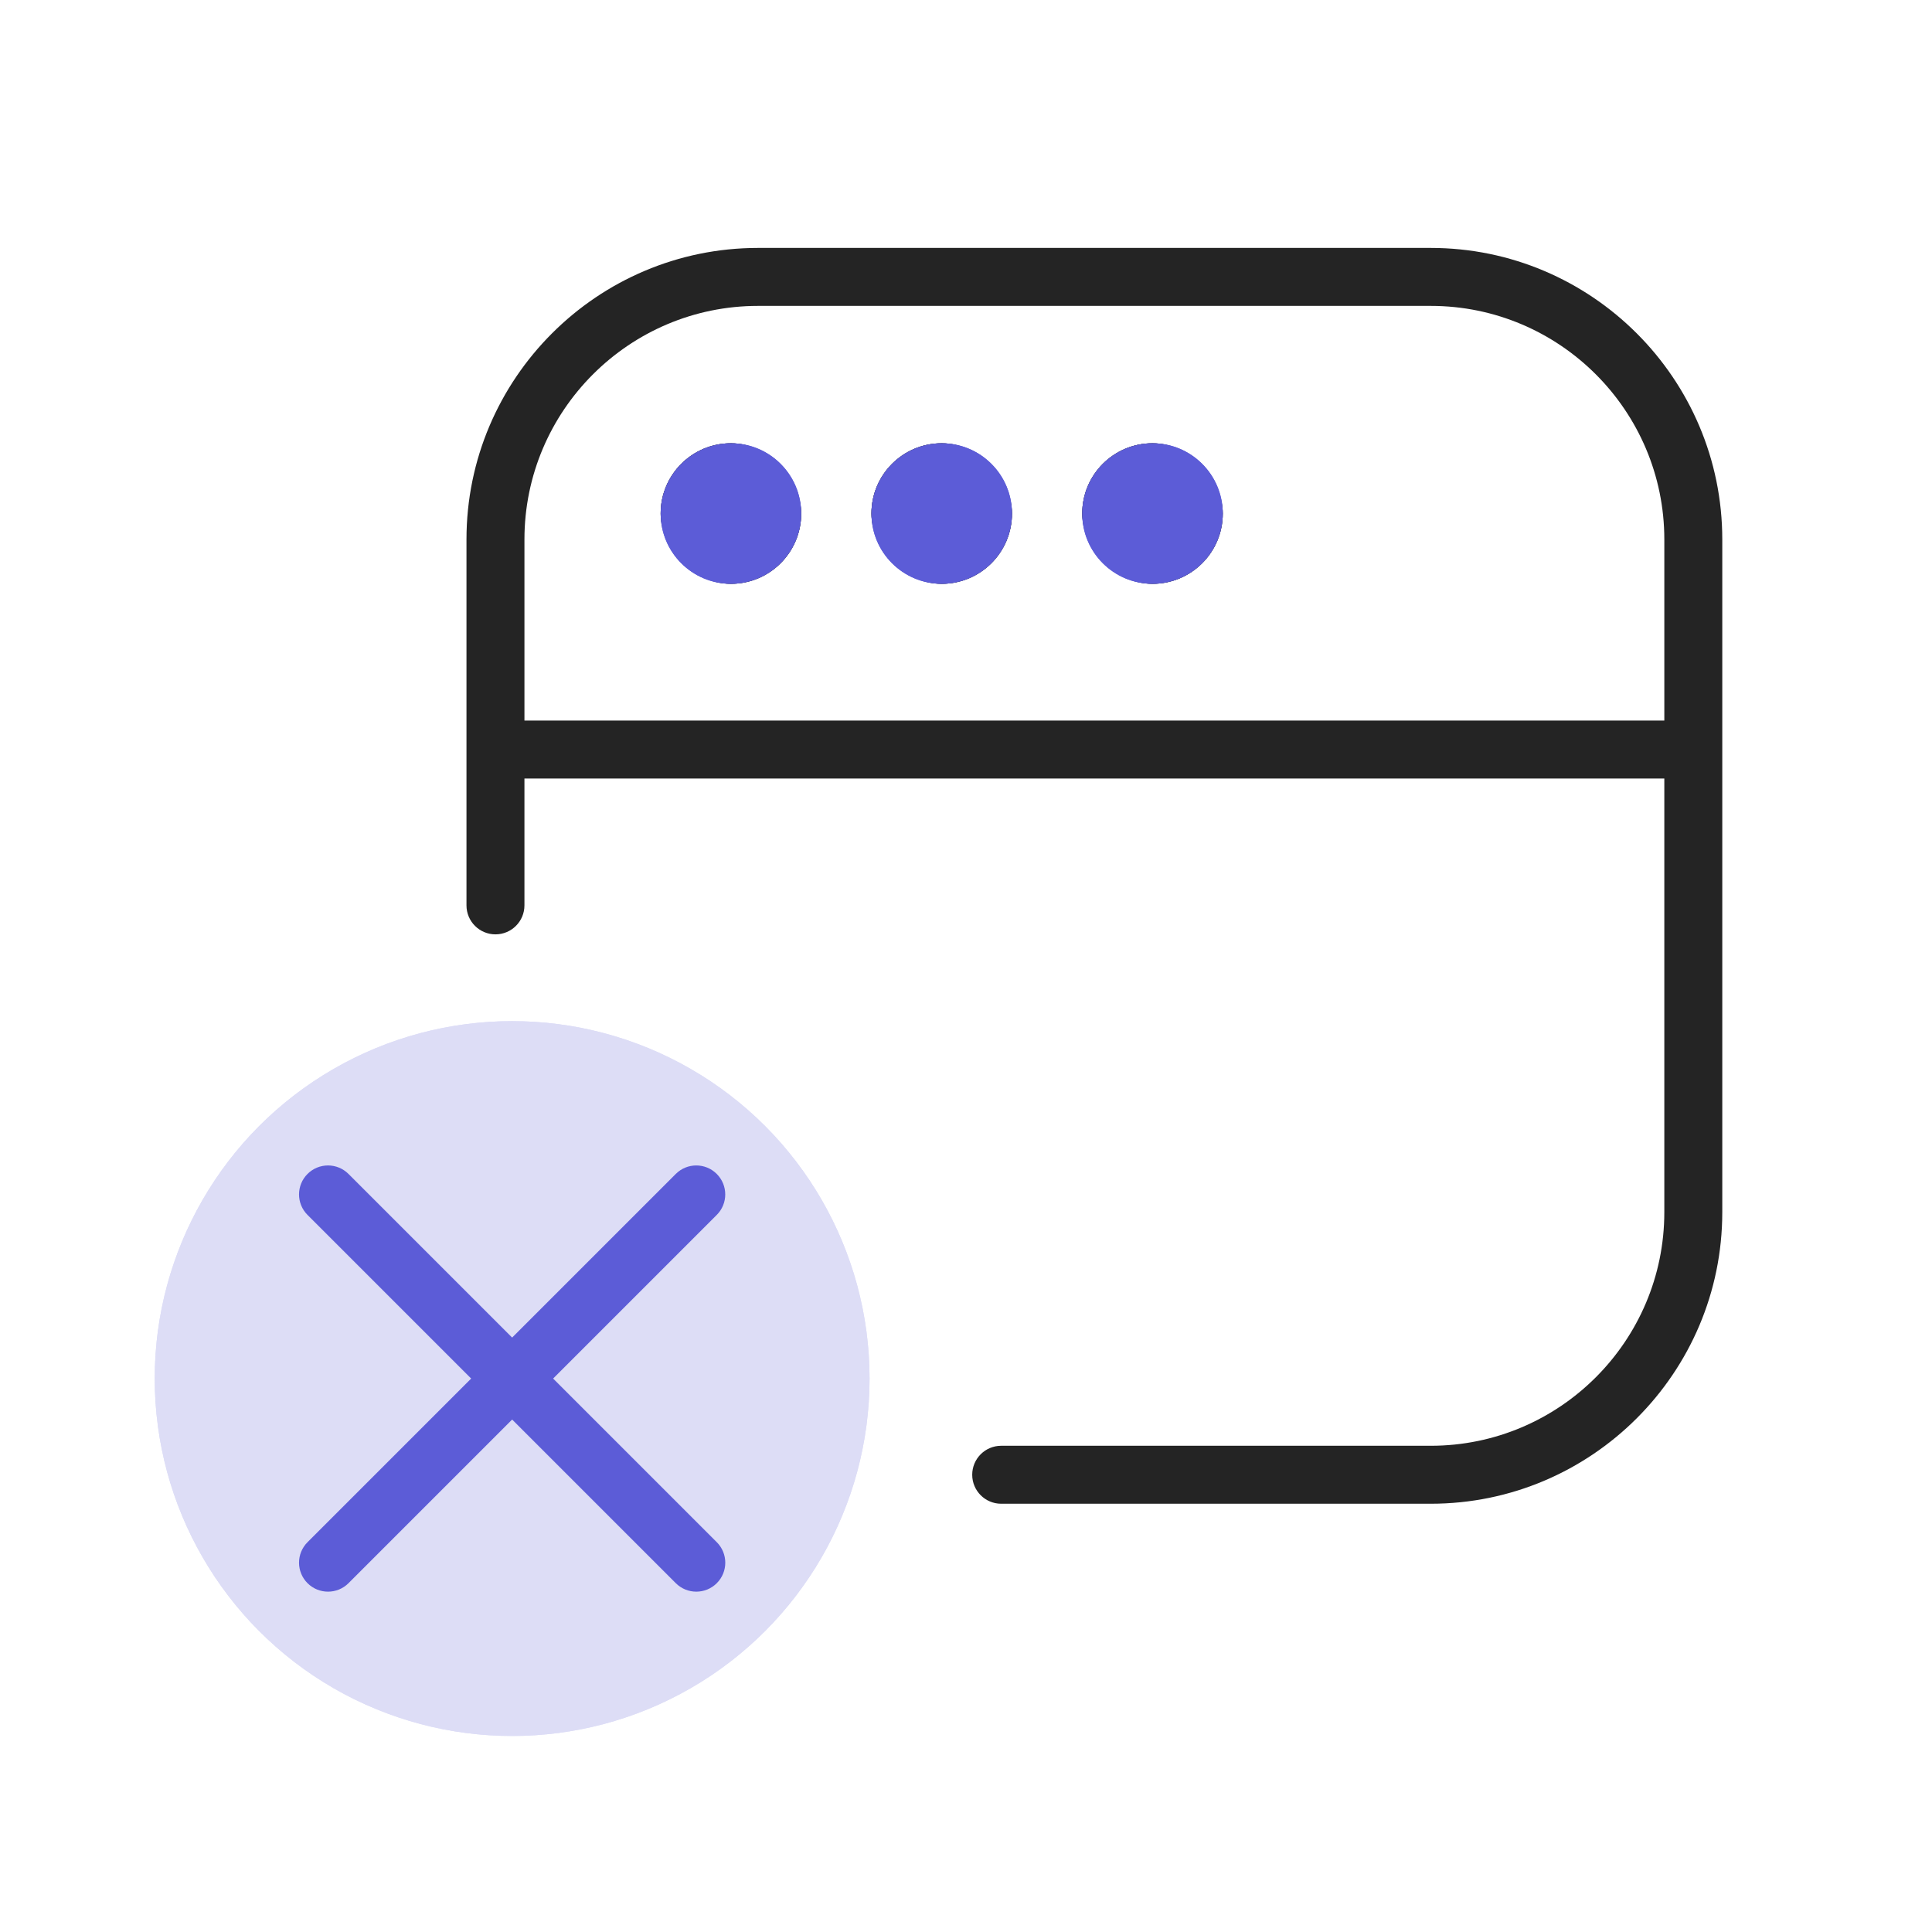 <?xml version="1.0" encoding="UTF-8"?>
<svg id="artwork" xmlns="http://www.w3.org/2000/svg" width="100" height="100" viewBox="0 0 100 100">
  <defs>
    <style>
      .cls-1 {
        fill: #ddddf6;
      }

      .cls-2 {
        fill: #242424;
      }

      .cls-3 {
        fill: #484848;
      }

      .cls-4 {
        fill: #5c5cd7;
      }
    </style>
  </defs>
  <rect class="cls-3" x="34.196" y="22.944" width="7.273" height="7.273" rx="3.637" ry="3.637"/>
  <rect class="cls-3" x="45.106" y="22.944" width="7.273" height="7.273" rx="3.637" ry="3.637"/>
  <rect class="cls-3" x="56.017" y="22.944" width="7.273" height="7.273" rx="3.637" ry="3.637"/>
  <circle class="cls-4" cx="37.833" cy="26.581" r="3.637"/>
  <circle class="cls-4" cx="48.743" cy="26.581" r="3.637"/>
  <circle class="cls-4" cx="59.653" cy="26.581" r="3.637"/>
  <circle class="cls-1" cx="26.508" cy="71.354" r="18.5"/>
  <rect class="cls-3" x="34.196" y="22.944" width="7.273" height="7.273" rx="3.637" ry="3.637"/>
  <rect class="cls-3" x="45.106" y="22.944" width="7.273" height="7.273" rx="3.637" ry="3.637"/>
  <rect class="cls-3" x="56.017" y="22.944" width="7.273" height="7.273" rx="3.637" ry="3.637"/>
  <circle class="cls-4" cx="37.833" cy="26.581" r="3.637"/>
  <circle class="cls-4" cx="48.743" cy="26.581" r="3.637"/>
  <circle class="cls-4" cx="59.653" cy="26.581" r="3.637"/>
  <path class="cls-2" d="m74.056,12.833h-34.822c-8.32,0-15.089,6.769-15.089,15.089v18.94c0,.828.671,1.5,1.5,1.5s1.5-.672,1.5-1.5v-6.565h59v22.446c0,6.666-5.423,12.09-12.089,12.09h-22.234c-.829,0-1.5.672-1.5,1.5s.671,1.5,1.5,1.5h22.234c8.32,0,15.089-6.77,15.089-15.09V27.922c0-8.32-6.769-15.089-15.089-15.089Zm-46.911,24.464v-9.375c0-6.666,5.423-12.089,12.089-12.089h34.822c6.666,0,12.089,5.423,12.089,12.089v9.375H27.145Z"/>
  <circle class="cls-1" cx="26.508" cy="71.354" r="18.5"/>
  <path class="cls-4" d="m28.629,71.354l8.47-8.47c.586-.586.586-1.535,0-2.121s-1.535-.586-2.121,0l-8.47,8.47-8.47-8.47c-.586-.586-1.535-.586-2.121,0s-.586,1.535,0,2.121l8.47,8.47-8.47,8.47c-.586.586-.586,1.535,0,2.121.293.293.677.439,1.061.439s.768-.146,1.061-.439l8.47-8.47,8.47,8.47c.293.293.677.439,1.061.439s.768-.146,1.061-.439c.586-.586.586-1.535,0-2.121l-8.47-8.47Z"/>
</svg>